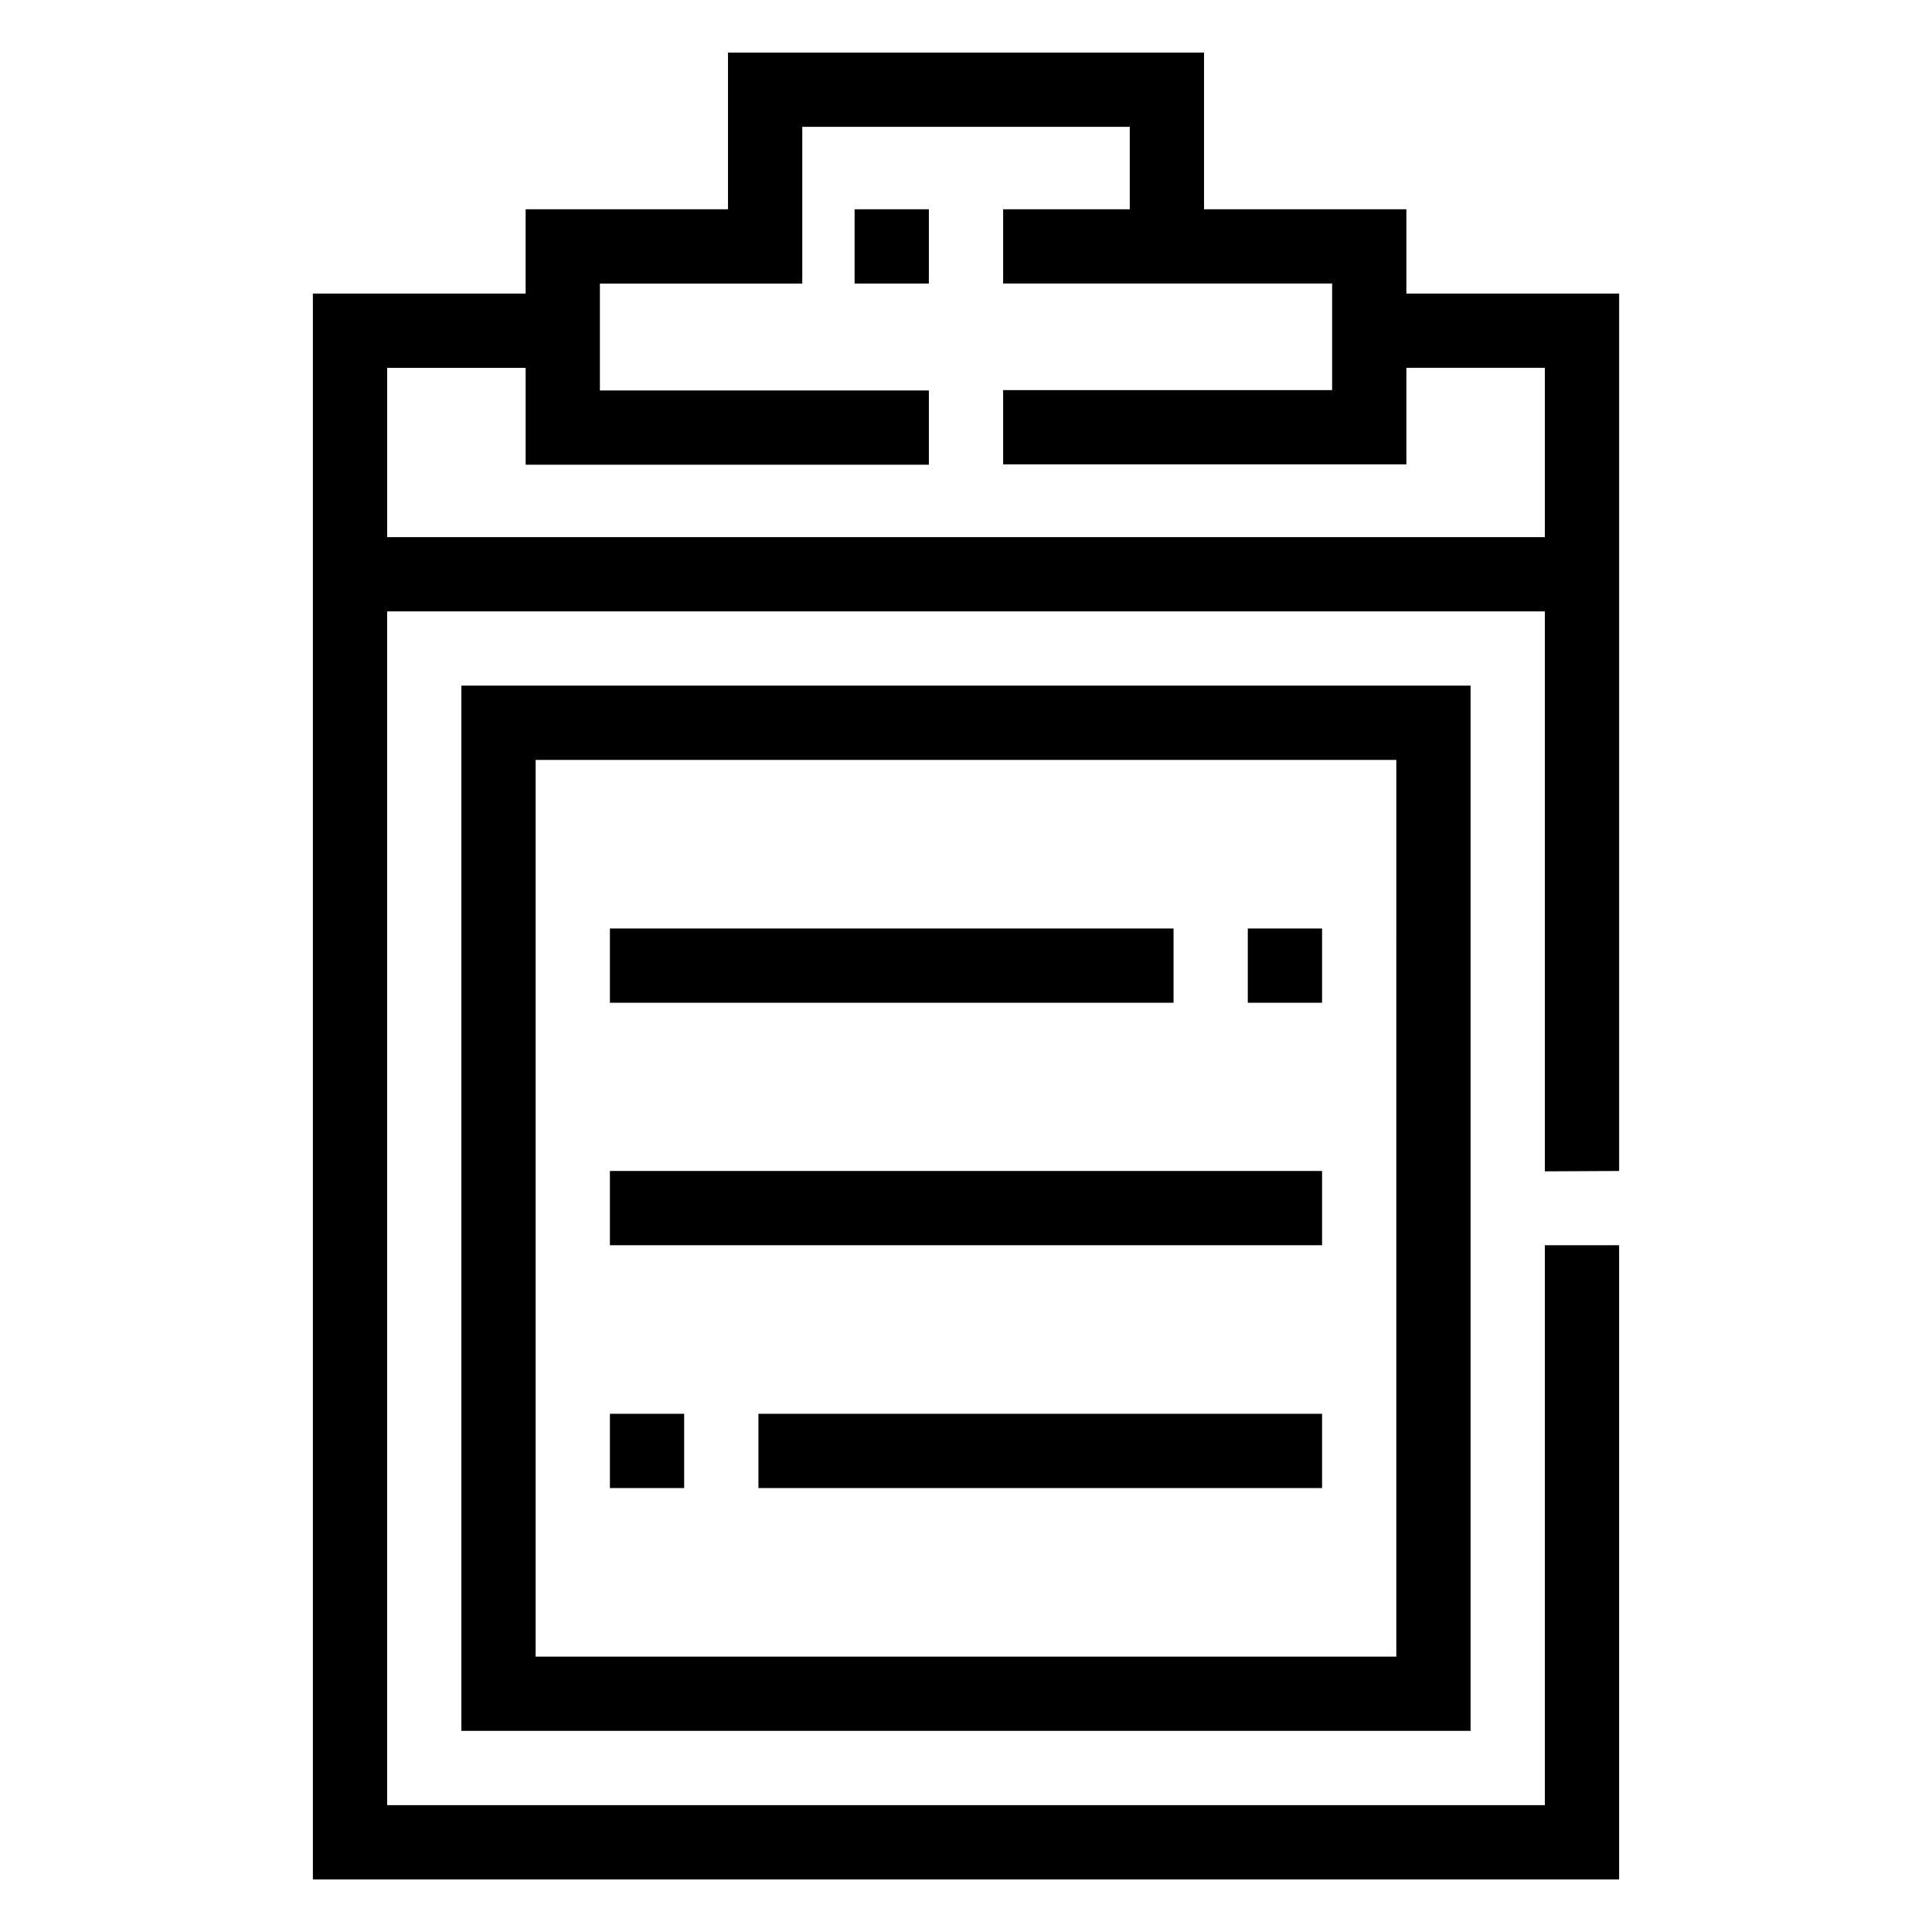 <?xml version="1.0" encoding="UTF-8"?>
<!-- Uploaded to: SVG Repo, www.svgrepo.com, Generator: SVG Repo Mixer Tools -->
<svg fill="#000000" width="800px" height="800px" version="1.1" viewBox="144 144 512 512" xmlns="http://www.w3.org/2000/svg">
 <g>
  <path d="m533.72 602.7v-277h-267.45v277zm-247.77-257.32h228.09l-0.004 237.64h-228.09z"/>
  <path d="m370.48 199.46h19.68v19.68h-19.68z"/>
  <path d="m474.68 390.06h19.68v19.68h-19.68z"/>
  <path d="m305.63 390.06h149.37v19.68h-149.37z"/>
  <path d="m305.63 454.32h188.73v19.68h-188.73z"/>
  <path d="m305.63 518.67h19.68v19.68h-19.68z"/>
  <path d="m344.99 518.67h149.37v19.68h-149.37z"/>
  <path d="m573.09 454.32v-232.52h-56.383v-22.34h-53.629v-41.523h-126.15v41.523h-53.629v22.336l-56.383 0.004v420.27h346.17v-168.07h-19.68v148.39h-306.81v-316.36h306.81v148.39zm-326.49-167.97v-44.871h36.703v25.68h106.86v-19.68h-87.184v-28.336h53.629v-41.527h86.789v21.844h-33.555v19.68h87.184v28.242h-87.184v19.68h106.86v-25.586h36.703v44.871z"/>
 </g>
</svg>